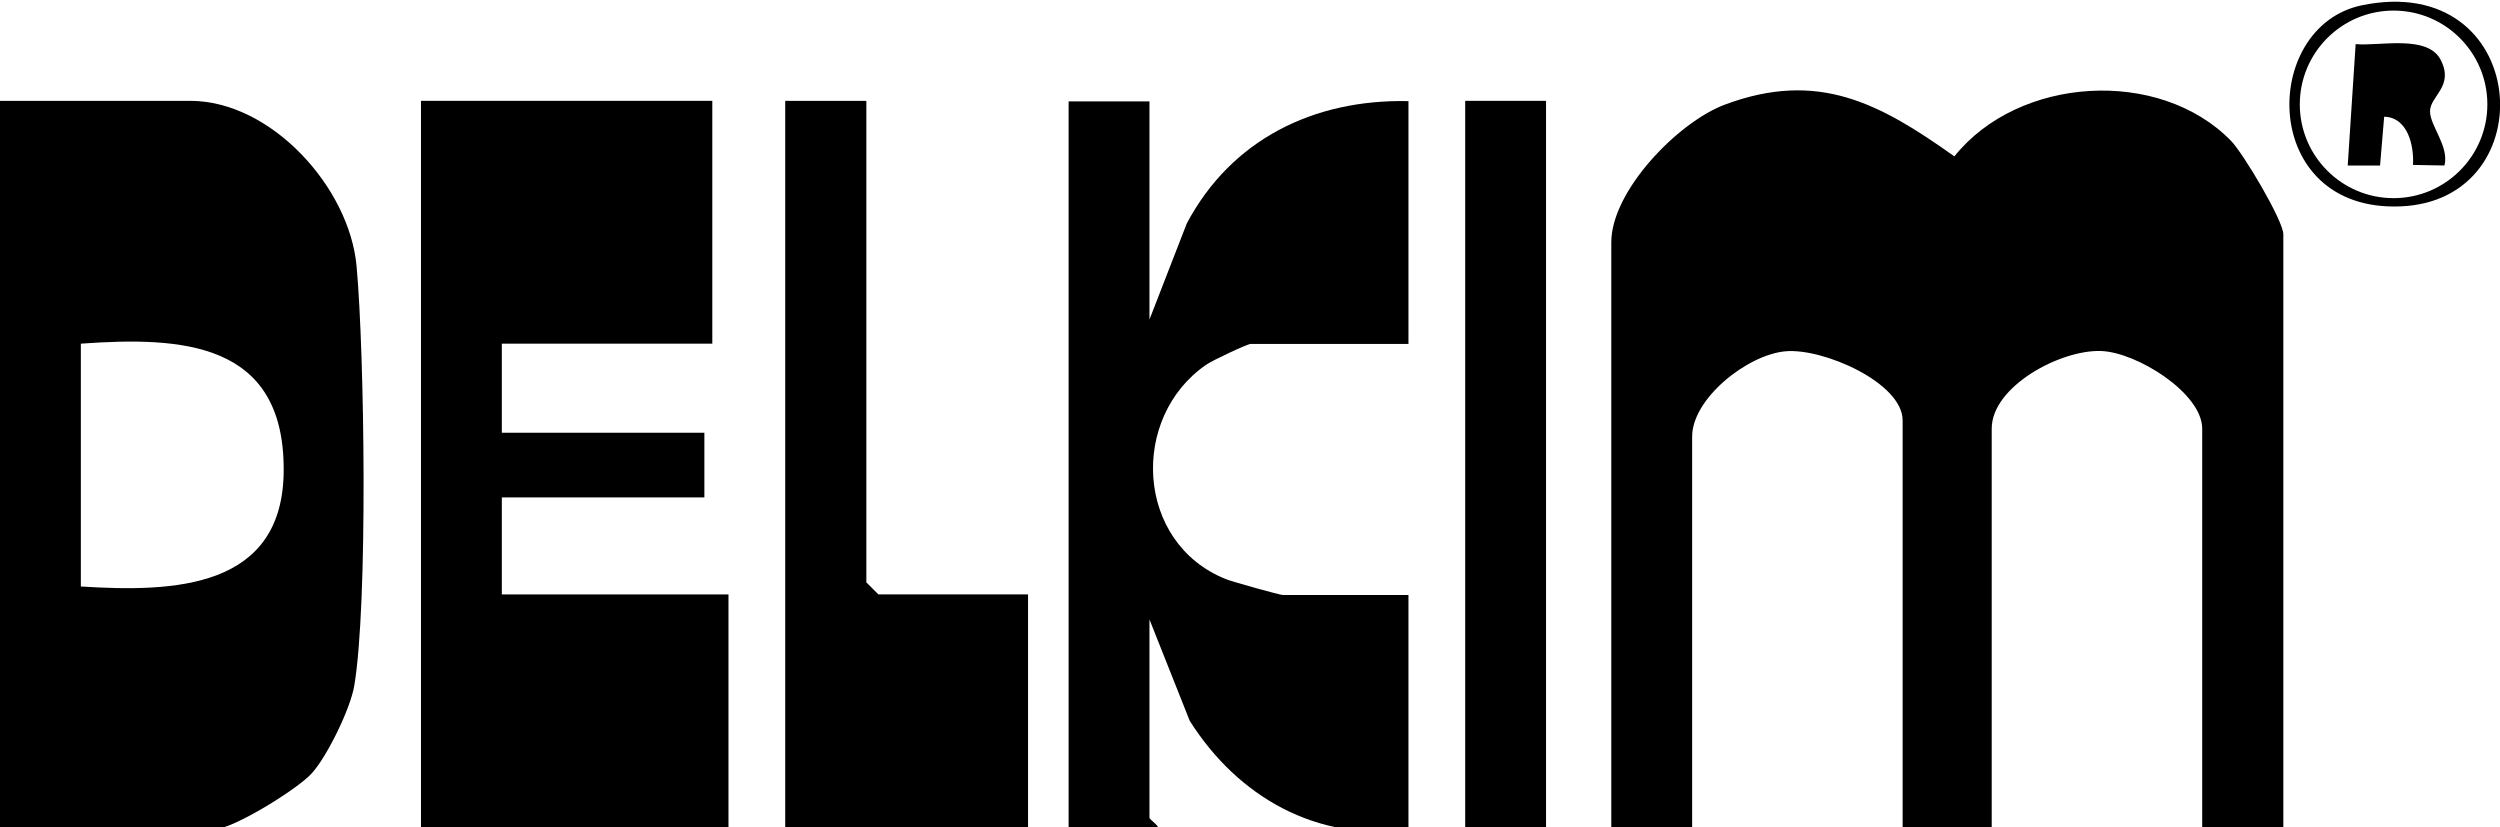 <svg xmlns="http://www.w3.org/2000/svg" id="Ebene_1" viewBox="0 0 850.4 281.4"><path d="M776.6,282.1h-27.5v-136.3c0-12.1-22.3-26-34.4-26.4-13.9-.5-37.2,12.1-37.2,26.4v136.3h-30.3v-139.1c0-12.8-27.1-24.7-39.9-23.5-13,1.2-31.7,16.1-31.7,29v133.6h-27.5V82.4c0-17.4,22.6-40.8,38.6-46.8,31.8-11.9,52.8-.4,78.1,17.6,21.8-27.3,69.7-30.3,94.1-5.3,4.2,4.3,17.8,27.2,17.8,31.8v202.4Z"></path><polygon points="242.3 34.3 242.3 116.9 170.7 116.9 170.7 147.2 239.6 147.2 239.6 169.2 170.7 169.2 170.7 202.2 247.8 202.2 247.8 282.1 143.2 282.1 143.2 34.3 242.3 34.3"></polygon><path d="M391,34.3v74.4l12.7-32.7c15.2-28.6,43.2-42.3,75.4-41.6v82.6h-53.7c-1.1,0-13,5.6-15,7-26.2,17.9-24.2,60.7,6.6,73,2.2.9,18.4,5.4,19.4,5.4h42.7v79.9c-31.3,4-58-11.2-74.4-37.1l-13.7-34.5v67.5c0,.6,4.1,3.1,2.8,4.1h-30.3s0-247.8,0-247.8h27.5Z"></path><polygon points="294.7 34.3 294.7 198.1 298.8 202.2 349.7 202.2 349.7 282.1 267.1 282.1 267.1 34.3 294.7 34.3"></polygon><rect x="498.4" y="34.3" width="27.5" height="247.8"></rect><path d="M803.4,1.8c57.3-11.8,62.9,66.4,13.2,68.4-48.1,2-47.9-61.2-13.2-68.4ZM846.1,35.5c0-17.6-14.3-31.9-31.9-31.9s-31.9,14.3-31.9,31.9,14.3,31.9,31.9,31.9,31.9-14.3,31.9-31.9Z"></path><path d="M831.6,56.3l-10.8-.2c.4-6.4-1.7-16.2-9.8-16.4l-1.4,16.6h-11s2.7-41.3,2.7-41.3c8,.8,24.6-3.4,29,5.5,4.5,9-3.7,12.1-3.7,17.4,0,4.9,6.6,12,4.9,18.4Z"></path><path d="M0,282.1V34.3h64.7c27.5,0,54.2,29.4,56.6,56.3,2.7,29.8,3.9,114.9-.8,142.7-1.3,7.7-9.1,23.8-14.4,29.7-4.8,5.4-27,19.1-33.2,19.1H0ZM27.5,116.9v82.6c31.6,2,69.1.9,69-39.9,0-43.2-34.4-45.2-69-42.7Z"></path></svg>
